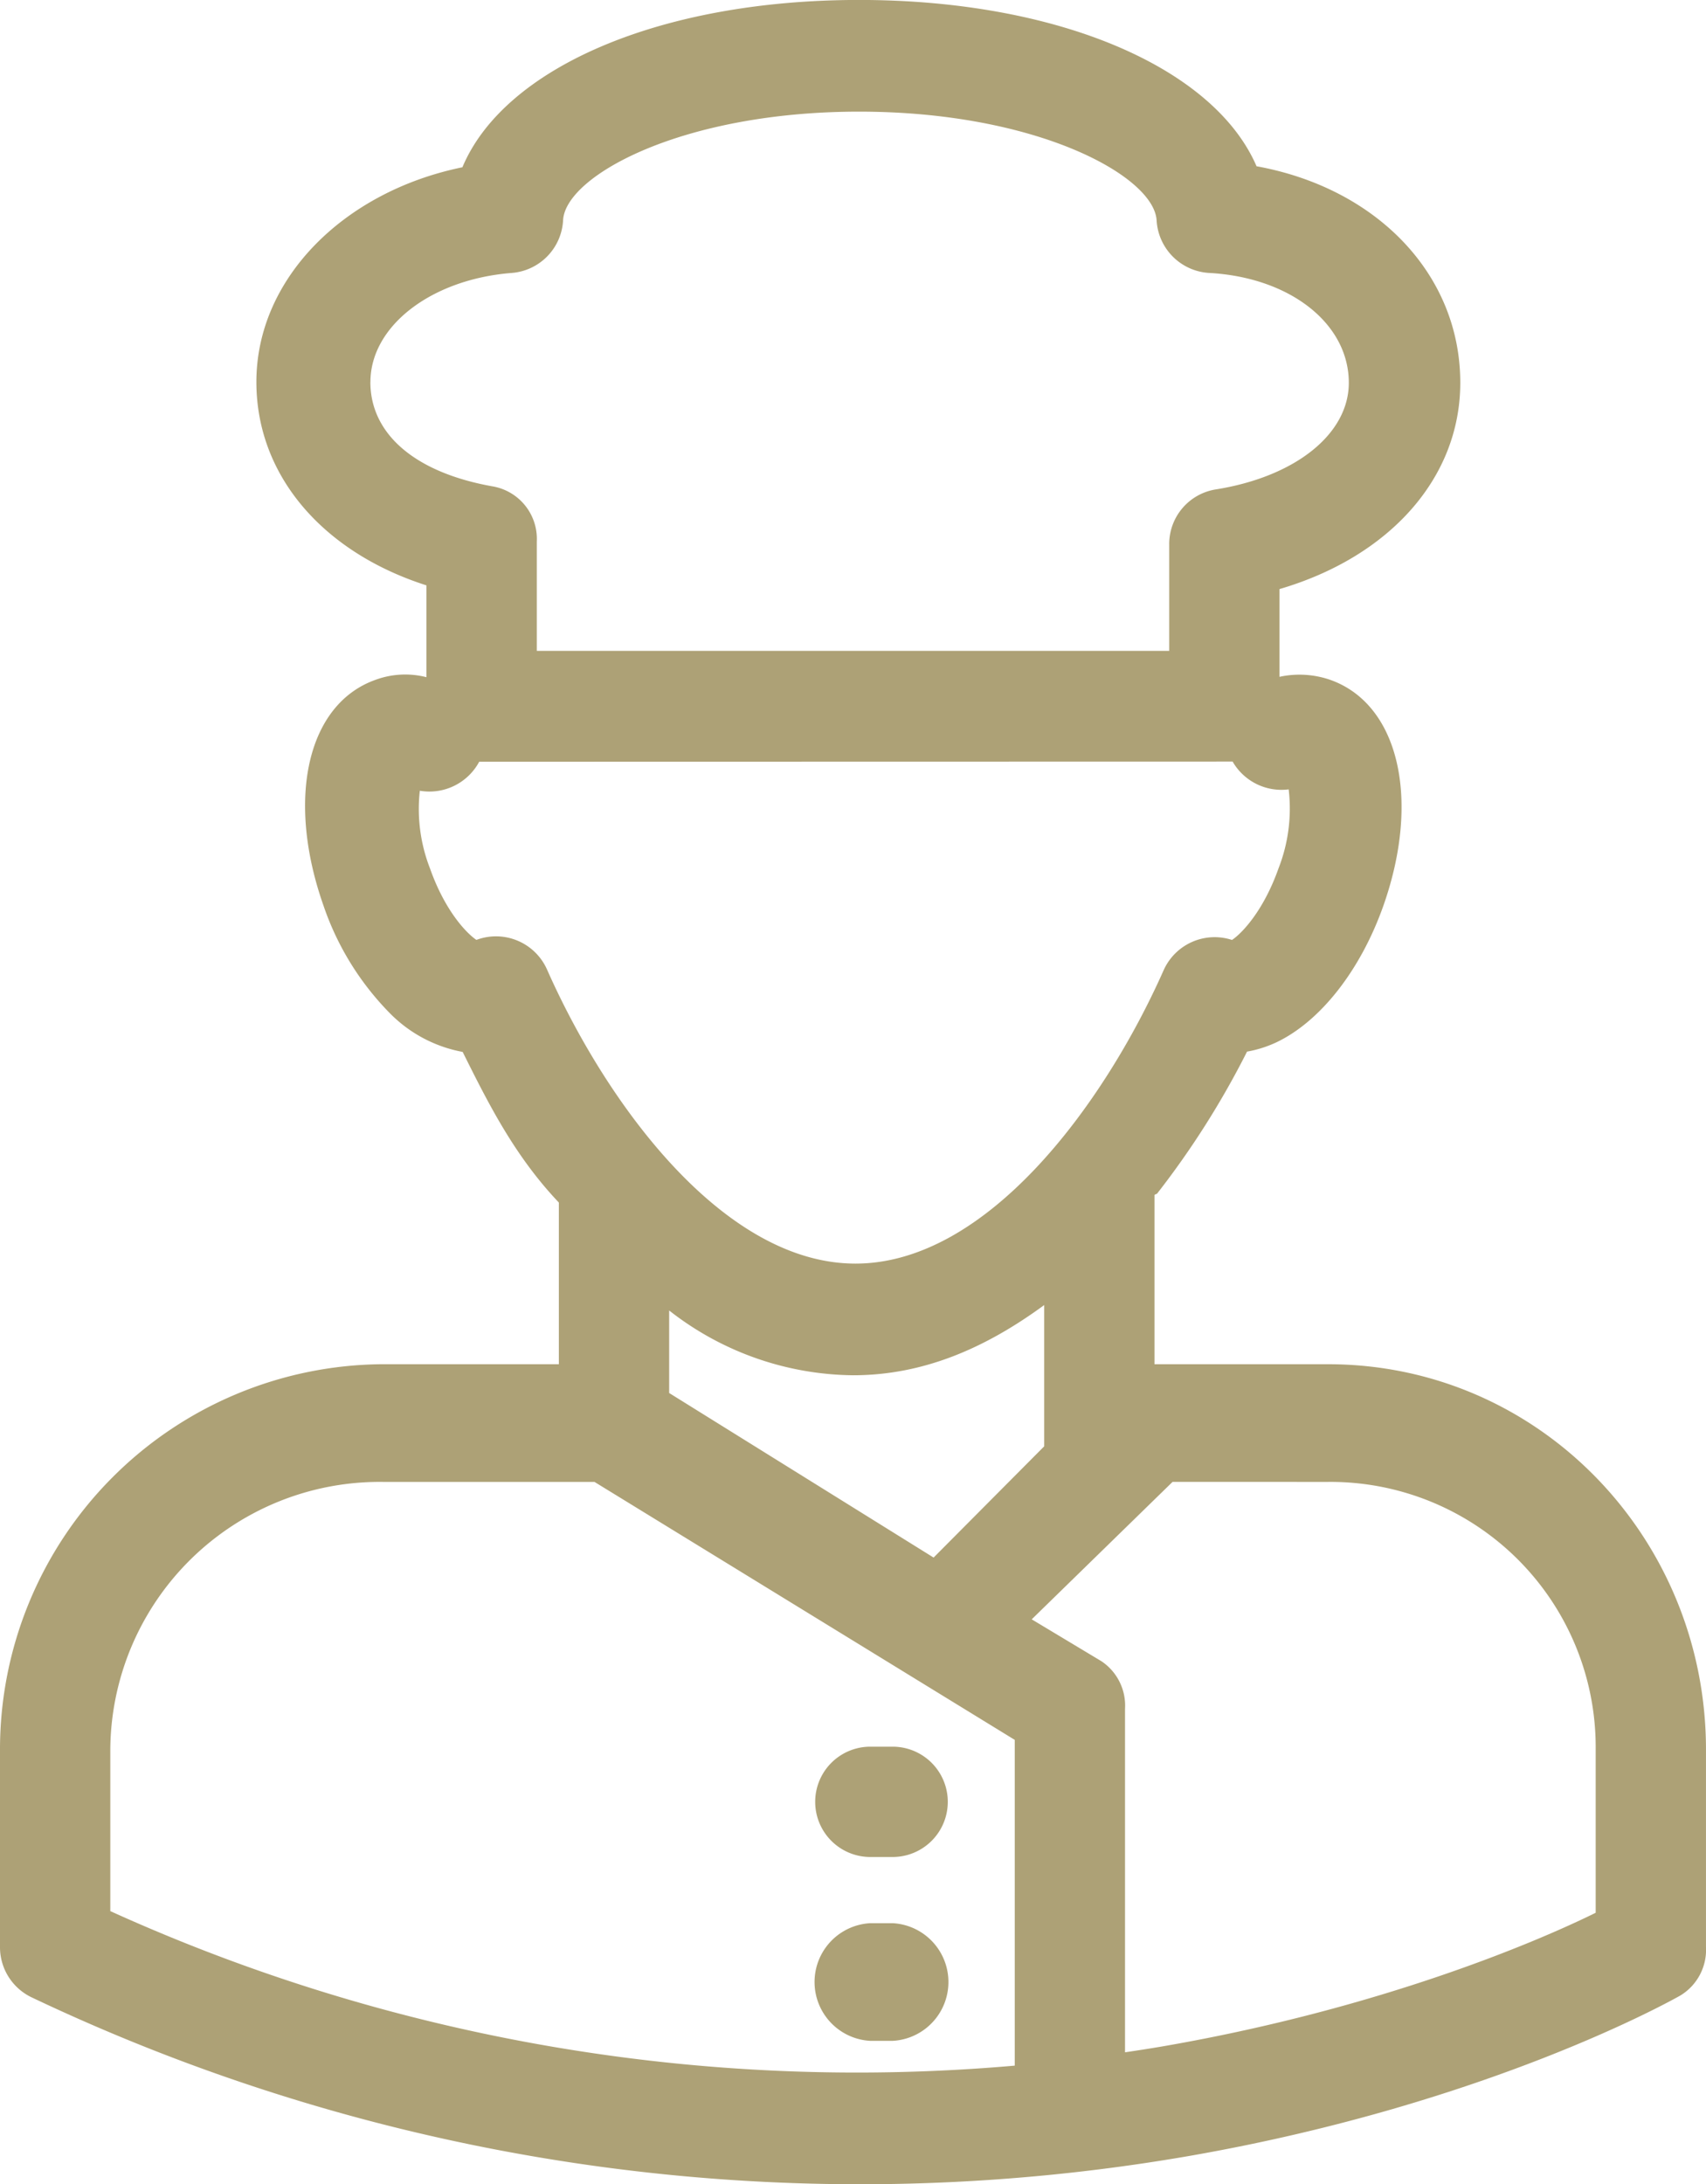 <svg xmlns="http://www.w3.org/2000/svg" viewBox="0 0 185.602 237.597">
  <g id="Group_1" data-name="Group 1" transform="translate(-204 -301.89)">
    <path id="Path_1" fill="#ada176" data-name="Path 1" d="M348.48,450.288H329.6V431.894c0-.071.324-.141.32-.211a93.629,93.629,0,0,0,9.75-15.4,12.7,12.7,0,0,0,3.219-1.023c4.769-2.278,9.136-7.832,11.617-14.856,4.09-11.6,1.664-21.929-5.785-24.562a10.258,10.258,0,0,0-5.524-.328v-9.543c12-3.52,19.672-12.1,19.672-22.446,0-11.789-9.078-21.171-22.164-23.55-4.641-10.739-21.582-18.09-43.25-18.09-21.7,0-38.617,7.4-43.148,18.2-12.9,2.641-22.414,12.117-22.414,23.351,0,10.239,7.3,18.551,18.5,22.129v9.989a9.351,9.351,0,0,0-5.527.281c-7.453,2.637-9.762,12.965-5.672,24.566a30.837,30.837,0,0,0,7.231,11.715,14.912,14.912,0,0,0,7.91,4.2C257.164,422,260,427.644,264.8,432.7v17.586H245.652A41.9,41.9,0,0,0,204,492.218v21.453a6.045,6.045,0,0,0,3.469,5.5A209.926,209.926,0,0,0,333.7,536.355c32.313-5.684,52.25-16.914,53.1-17.391a5.812,5.812,0,0,0,2.8-5.293V492.218c0-23-18.125-41.93-41.122-41.93Zm-30.878,8.93-12.032,12.1-28.769-17.9v-8.976a32.919,32.919,0,0,0,19.992,7.046c7.664,0,14.406-2.945,20.809-7.636ZM244.3,343.444c0-6.078,6.609-11.175,15.371-11.863a6.069,6.069,0,0,0,5.59-5.738c.254-4.816,12.922-11.809,32.2-11.809,19.348,0,32.094,7.008,32.371,11.832a6.077,6.077,0,0,0,5.727,5.715c8.8.485,15.183,5.512,15.183,11.949,0,5.555-5.785,10.215-14.484,11.6a6.016,6.016,0,0,0-5.055,6v11.563H262.4V360.8a5.794,5.794,0,0,0-4.7-5.984c-8.6-1.5-13.406-5.75-13.406-11.368Zm93.8,41.286a6.133,6.133,0,0,0,6.1,3.027,17.837,17.837,0,0,1-1.1,8.578c-1.633,4.629-3.992,7.09-5.067,7.8a6.078,6.078,0,0,0-7.445,3.312c-6.539,14.715-19.238,31.895-33.516,31.895-14.308,0-27.019-17.23-33.558-31.988a6.073,6.073,0,0,0-7.684-3.223c-1.09-.73-3.422-3.172-5.043-7.758a17.835,17.835,0,0,1-1.113-8.468,6.146,6.146,0,0,0,6.461-3.157ZM216,509.777V492.218a29.31,29.31,0,0,1,29.652-29.129h23.024L314.4,491.152v35.433A196.612,196.612,0,0,1,216,509.777Zm161.6.179c-6.4,3.164-23.293,10.348-46.543,14.434-1.477.262-3.059.508-4.661.746V487.761a5.8,5.8,0,0,0-2.57-5.168l-7.582-4.555,15.32-14.949H348.48A28.859,28.859,0,0,1,377.6,492.218Zm0,0"/>
    <path id="Path_2" fill="#ada176" data-name="Path 2" d="M298.688,503.89h2.425a6,6,0,1,0,0-12h-2.425a6,6,0,1,0,0,12Zm0,0"/>
    <path id="Path_3" fill="#ada176" data-name="Path 3" d="M301.113,511.089h-2.425a6.409,6.409,0,0,0,0,12.8h2.425a6.409,6.409,0,0,0,0-12.8Zm0,0"/>
  </g>
</svg>
